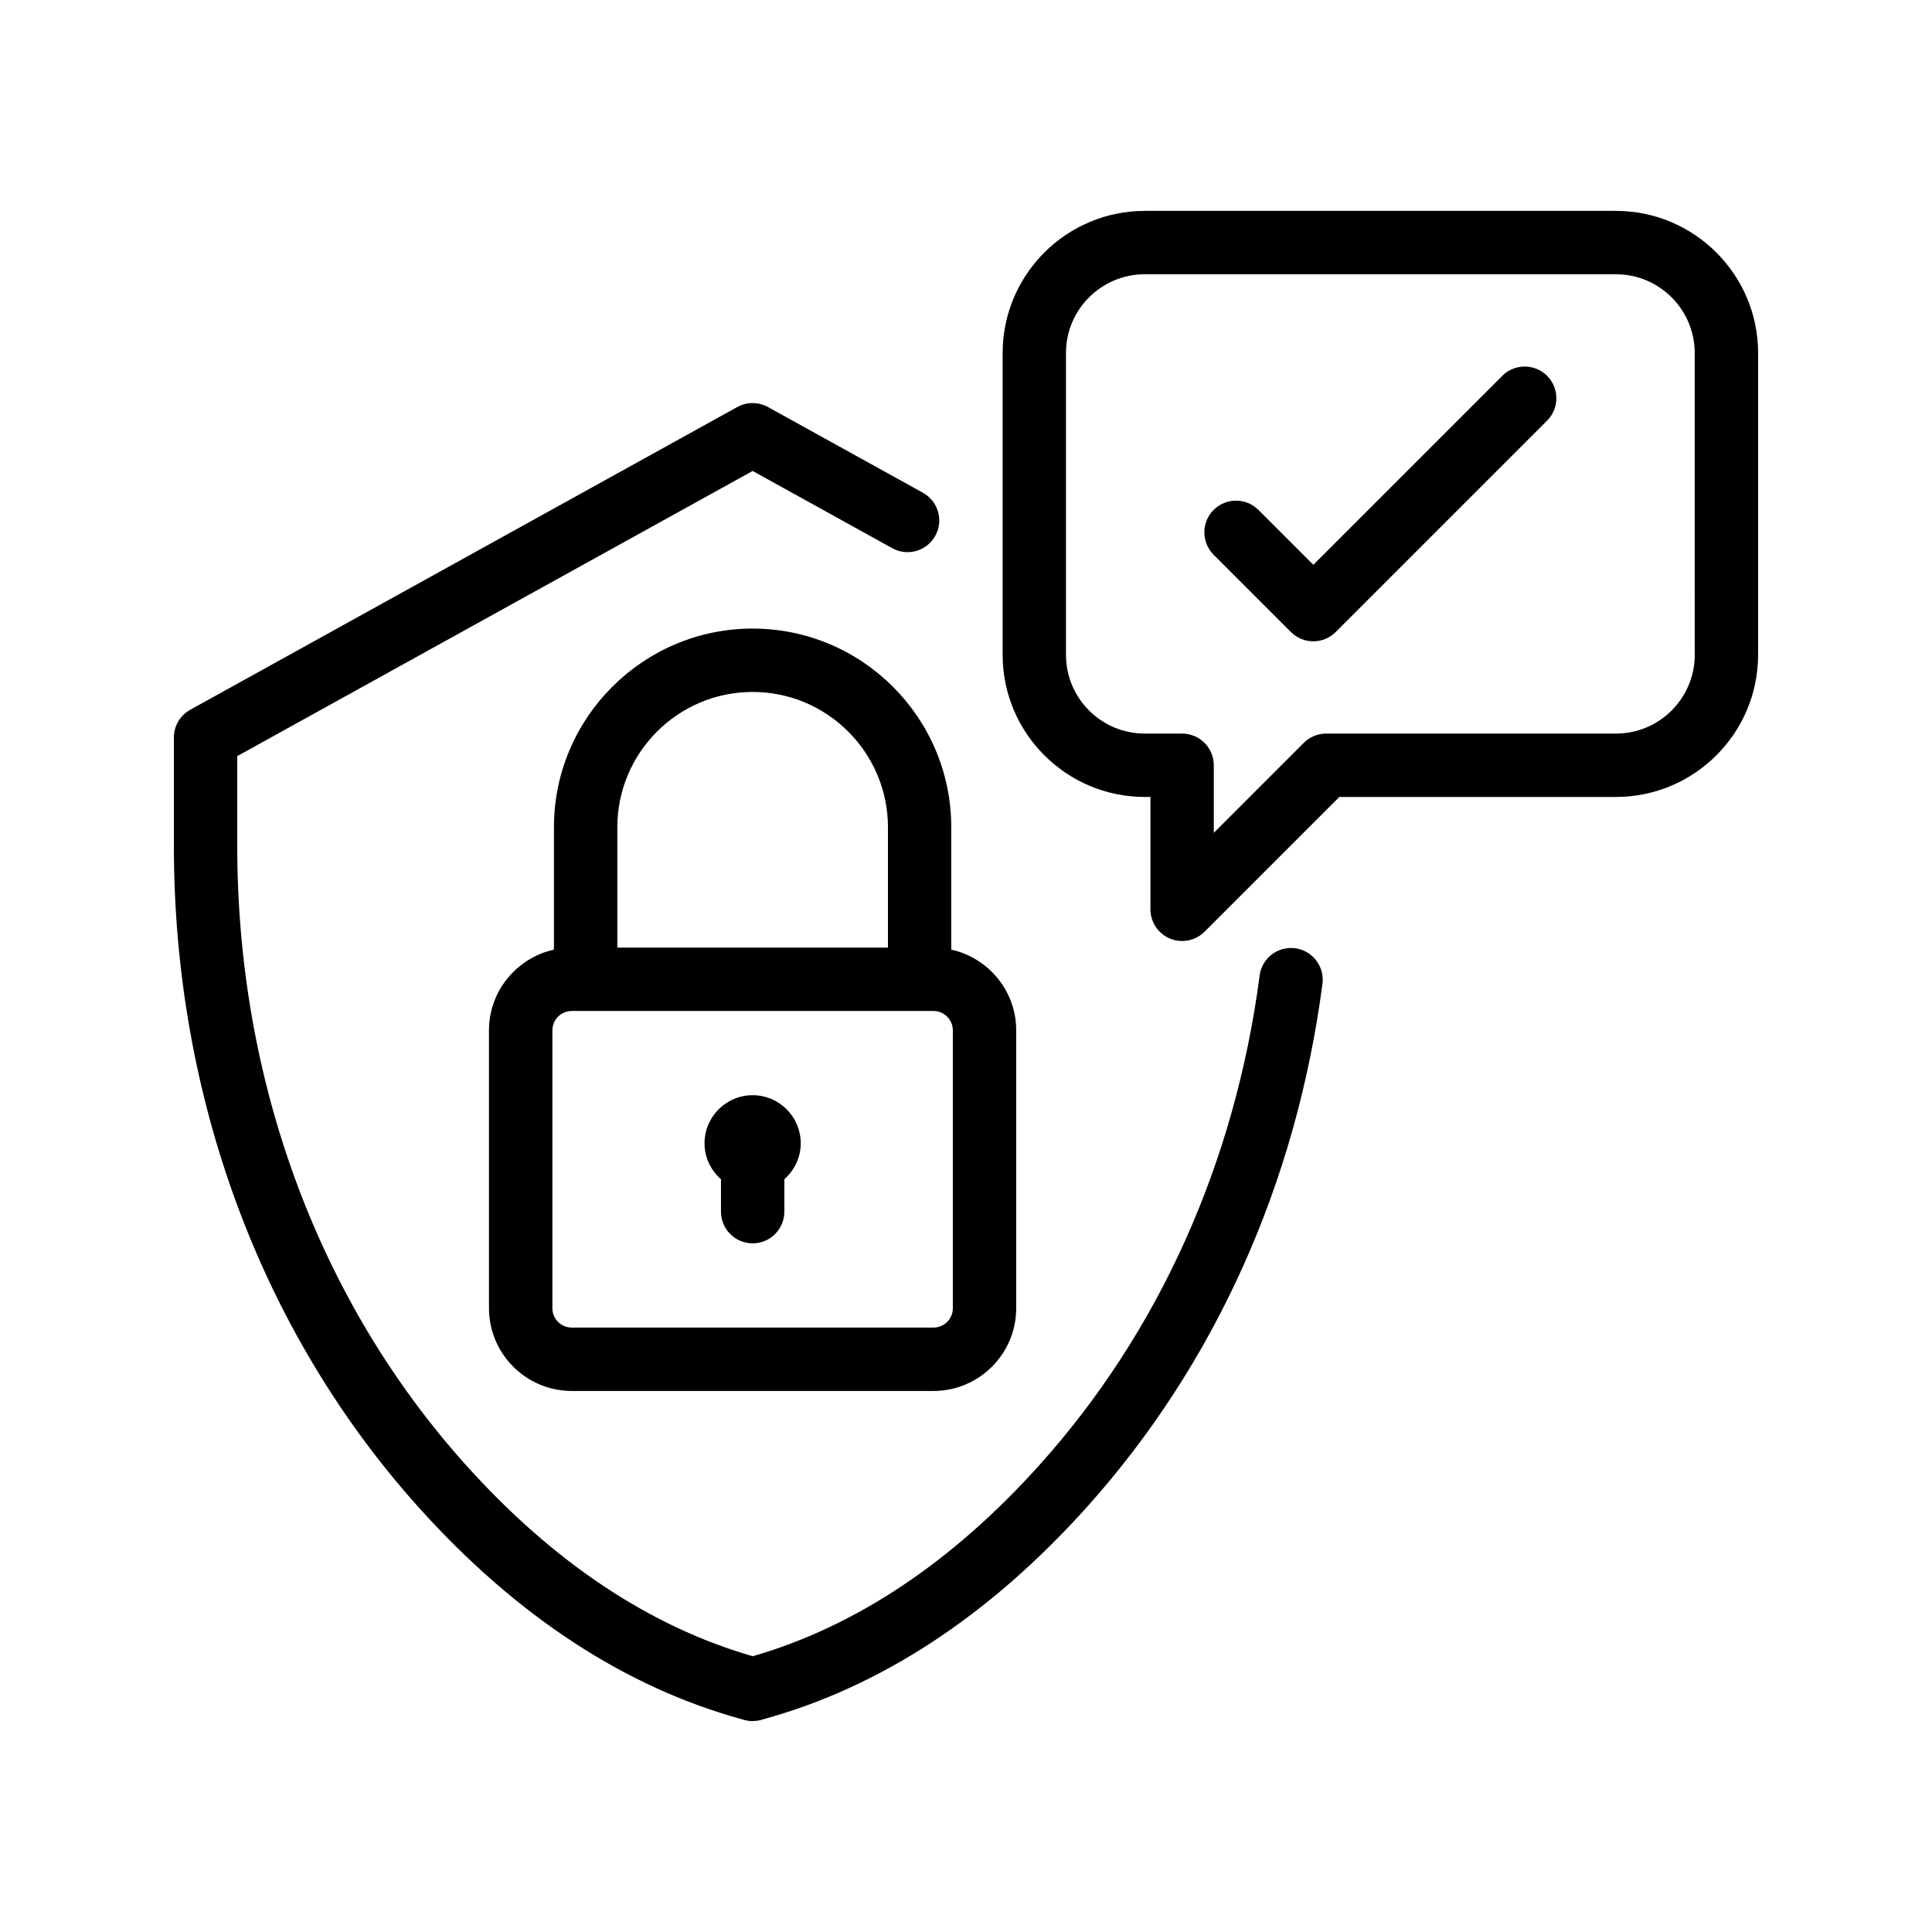<?xml version="1.0" encoding="UTF-8"?>
<!-- Uploaded to: ICON Repo, www.svgrepo.com, Generator: ICON Repo Mixer Tools -->
<svg fill="#000000" width="800px" height="800px" version="1.1" viewBox="144 144 512 512" xmlns="http://www.w3.org/2000/svg">
 <g>
  <path d="m340.76 599.66c0.008 0 0.016 0.008 0.035 0.008 0.168 0.043 0.328 0.109 0.496 0.152 0.73 0.191 1.469 0.293 2.191 0.293 0.066 0 0.125-0.035 0.191-0.035 0.656-0.016 1.316-0.082 1.98-0.262 0.152-0.043 0.293-0.102 0.438-0.133 0.043-0.016 0.082-0.023 0.125-0.043 31.027-8.488 59.887-27.375 85.766-56.191 33.922-37.777 55.527-85.738 62.48-138.73 0.605-4.602-2.629-8.816-7.231-9.422-4.625-0.598-8.824 2.637-9.414 7.231-6.516 49.617-26.684 94.465-58.332 129.7-23.219 25.844-48.785 42.84-76.016 50.691-27.223-7.852-52.801-24.836-76.016-50.691-39.07-43.48-60.582-101.75-60.582-164.06v-23.789l136.59-75.57 36.988 20.465c4.055 2.25 9.168 0.781 11.41-3.281 2.25-4.055 0.781-9.168-3.281-11.41l-41.059-22.715c-2.543-1.402-5.609-1.402-8.137 0l-144.97 80.227c-2.68 1.477-4.332 4.289-4.332 7.348v28.734c0 66.461 23.031 128.71 64.867 175.29 25.91 28.824 54.777 47.715 85.812 56.199z"/>
  <path d="m343.45 310.58c-29.027 0-52.648 23.621-52.648 52.648v32.438c-9.824 2.168-17.215 10.914-17.215 21.387v73.641c0 12.082 9.84 21.926 21.926 21.926h95.867c12.082 0 21.926-9.832 21.926-21.926v-73.641c0-10.473-7.391-19.219-17.215-21.387v-32.438c0.008-29.031-23.602-52.648-52.641-52.648zm-35.852 52.648c0-19.766 16.078-35.855 35.855-35.855 19.773 0 35.863 16.09 35.863 35.855v31.898h-71.707l-0.004-31.898zm88.922 127.46c0 2.828-2.301 5.129-5.129 5.129l-95.871 0.004c-2.828 0-5.129-2.301-5.129-5.129v-73.641c0-2.828 2.301-5.129 5.129-5.129h95.863c2.828 0 5.129 2.301 5.129 5.129v73.637z"/>
  <path d="m343.46 434.24c-7.027 0-12.754 5.719-12.754 12.746 0 3.805 1.703 7.18 4.359 9.523v8.59c0 4.637 3.754 8.398 8.398 8.398 4.644 0 8.398-3.762 8.398-8.398l-0.004-8.594c2.644-2.344 4.348-5.719 4.348-9.523-0.008-7.023-5.715-12.742-12.746-12.742z"/>
  <path d="m542.12 243.6-50.078 50.078-14.543-14.543c-3.281-3.281-8.59-3.281-11.875 0-3.281 3.281-3.281 8.598 0 11.875l20.48 20.48c1.637 1.637 3.785 2.461 5.938 2.461 2.148 0 4.301-0.824 5.938-2.461l56.016-56.016c3.281-3.281 3.281-8.59 0-11.875-3.285-3.281-8.602-3.281-11.875 0z"/>
  <path d="m572.25 199.89h-124.88c-20.773 0-37.66 16.895-37.66 37.668v79.973c0 20.773 16.895 37.668 37.66 37.668h1.512v29.785c0 3.391 2.039 6.457 5.18 7.758 1.043 0.43 2.133 0.637 3.215 0.637 2.184 0 4.332-0.855 5.938-2.461l35.719-35.719h73.312c20.773 0 37.668-16.895 37.668-37.668v-79.973c0-20.773-16.902-37.668-37.668-37.668zm20.875 117.64c0 11.512-9.363 20.875-20.875 20.875h-76.797c-2.234 0-4.367 0.883-5.938 2.461l-23.848 23.848v-17.91c0-4.637-3.754-8.398-8.398-8.398h-9.91c-11.504 0-20.867-9.363-20.867-20.875v-79.973c0-11.512 9.363-20.875 20.867-20.875h124.88c11.512 0 20.875 9.363 20.875 20.875l0.004 79.973z"/>
 </g>
</svg>